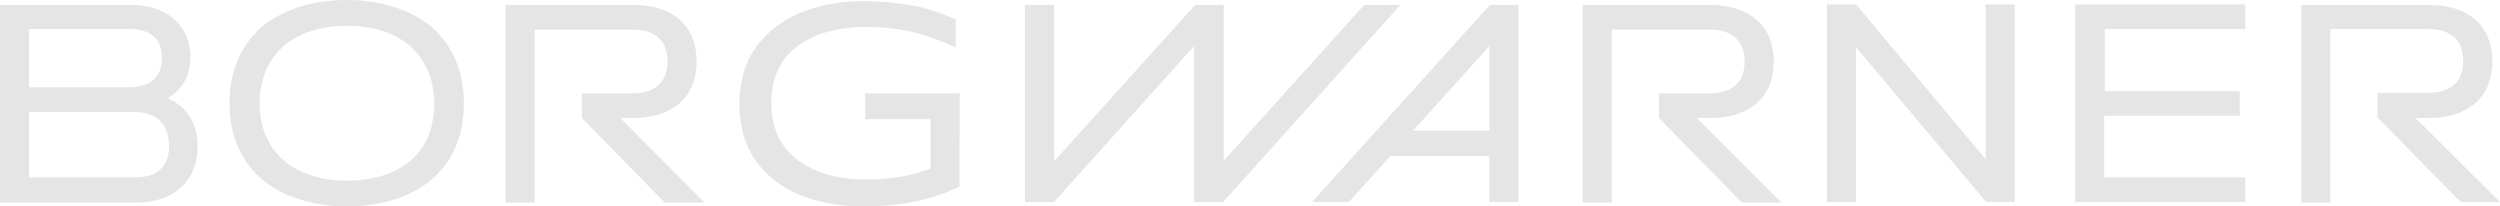 <?xml version="1.0" encoding="utf-8"?>
<!-- Generator: Adobe Illustrator 27.1.1, SVG Export Plug-In . SVG Version: 6.00 Build 0)  -->
<!DOCTYPE svg PUBLIC "-//W3C//DTD SVG 1.1//EN" "http://www.w3.org/Graphics/SVG/1.1/DTD/svg11.dtd">
<svg version="1.1" id="Layer_1" xmlns:x="http://ns.adobe.com/Extensibility/1.0/" xmlns:i="http://ns.adobe.com/AdobeIllustrator/10.0/" xmlns:graph="http://ns.adobe.com/Graphs/1.0/"
	 xmlns="http://www.w3.org/2000/svg" xmlns:xlink="http://www.w3.org/1999/xlink" x="0px" y="0px" viewBox="0 0 455.4 37.6"
	 style="enable-background:new 0 0 455.4 37.6;" xml:space="preserve">
<style type="text/css">
	.st0{fill:#E5E5E5;}
</style>
<path class="st0" d="M309.1,21.5l15.4,15.4h-7.2l-15.1-15.4v-4.5h9.3c4.1,0,6.3-2.1,6.3-5.8c0-3.7-2.2-5.8-6.3-5.8h-17.9v31.5h-5.3
	v-36h23.2c7.3,0,11.6,3.9,11.6,10.3c0,6.5-4.3,10.3-11.6,10.3H309.1z M378,36.8h31v-4.5h-25.7V21.1H408v-4.5h-24.6V5.3H409V0.8h-31
	V36.8z M361.7,29L338.1,0.8l0,0h-5.3v36h5.3V8.6l23.7,28.2h5.2v-36h-5.3V29z M248.5,0.9l-25.6,28.4V0.9h-5.2L192,29.4V0.9h-5.3v35.9
	h5.3l25.5-28.4v28.4h5.3l32.3-35.9H248.5z M271.4,0.9h5.2v35.9h-5.3v-8.4h-18l-7.6,8.4h-6.7L271.4,0.9z M257.4,23.8h13.9V8.4
	L257.4,23.8z M115.3,21.5c7.3,0,11.6-3.9,11.6-10.3c0-6.5-4.3-10.3-11.6-10.3H92.1v36h5.3V5.4h17.9c4.1,0,6.3,2.1,6.3,5.8
	c0,3.7-2.2,5.8-6.3,5.8H106v4.5l15.1,15.4h7.2L113,21.5H115.3z M157.7,21.7h11.8v9l0,0c-3.6,1.4-7.5,2-11.7,2c-5,0-9.3-1.2-12.3-3.4
	c-3.3-2.4-5-6-5-10.5c0-4.6,1.6-8.1,4.9-10.5c3-2.2,7.3-3.4,12.4-3.4c2.8,0,5.6,0.3,8.3,0.9c2.7,0.6,5.3,1.6,7.9,2.8l0.1,0.1V3.5
	l-0.1,0c-0.3-0.1-0.6-0.3-1-0.4l-0.2-0.1c-0.1,0-0.2-0.1-0.3-0.1c-0.6-0.2-1.2-0.5-1.8-0.7c-2.3-0.8-4.5-1.3-6.5-1.5
	c-2.2-0.3-4.5-0.5-7-0.5c-5.9,0-11.3,1.5-15.2,4.2c-2.3,1.6-4,3.5-5.3,5.8c-1.3,2.5-2,5.4-2,8.7c0,3.2,0.6,6.1,1.9,8.6
	c1.2,2.3,2.9,4.2,5.1,5.8c3.9,2.8,9.4,4.3,15.6,4.3c3.4,0,6.5-0.3,9.5-0.9c2.8-0.6,5.4-1.5,8-2.7l0,0V17h-17.2V21.7z M84.5,18.8
	c0,13.9-11,18.8-21.3,18.8c-5.8,0-11.1-1.6-14.8-4.4c-4.3-3.3-6.6-8.3-6.6-14.4c0-6.1,2.3-11.1,6.5-14.4c3.7-2.8,9-4.4,14.8-4.4
	C69,0,74.3,1.6,78,4.4C82.2,7.7,84.5,12.7,84.5,18.8z M47.3,18.8c0,4.5,1.6,8.1,4.6,10.6c2.8,2.3,6.7,3.5,11.4,3.5
	c4.6,0,8.5-1.2,11.3-3.5c3-2.4,4.5-6.1,4.5-10.6C79,10.1,73,4.7,63.2,4.7C53.4,4.7,47.3,10.1,47.3,18.8z M36,26.8
	c0,6.1-4.4,10.1-11.1,10.1H0v-36h23.9c6.6,0,10.8,3.8,10.8,9.6c0,3.3-1.5,5.8-4.2,7.4C34.1,19.4,36,22.5,36,26.8z M29.5,10.6
	c0-3.5-2-5.3-5.8-5.3H5.3v10.6h18.1C27.3,15.9,29.5,14.1,29.5,10.6z M5.3,32.3h19.4c4,0,6.1-2,6.1-5.8c0-1.8-0.6-6.1-6.3-6.1H5.3
	V32.3z M440,21.5h2.4c7.3,0,11.6-3.9,11.6-10.3c0-6.5-4.3-10.3-11.6-10.3h-23.2v36h5.3V5.3h17.9c4.1,0,6.3,2.1,6.3,5.8
	c0,3.7-2.2,5.8-6.3,5.8h-9.3v4.5l15.1,15.4h7.2L440,21.5z"/>
</svg>
